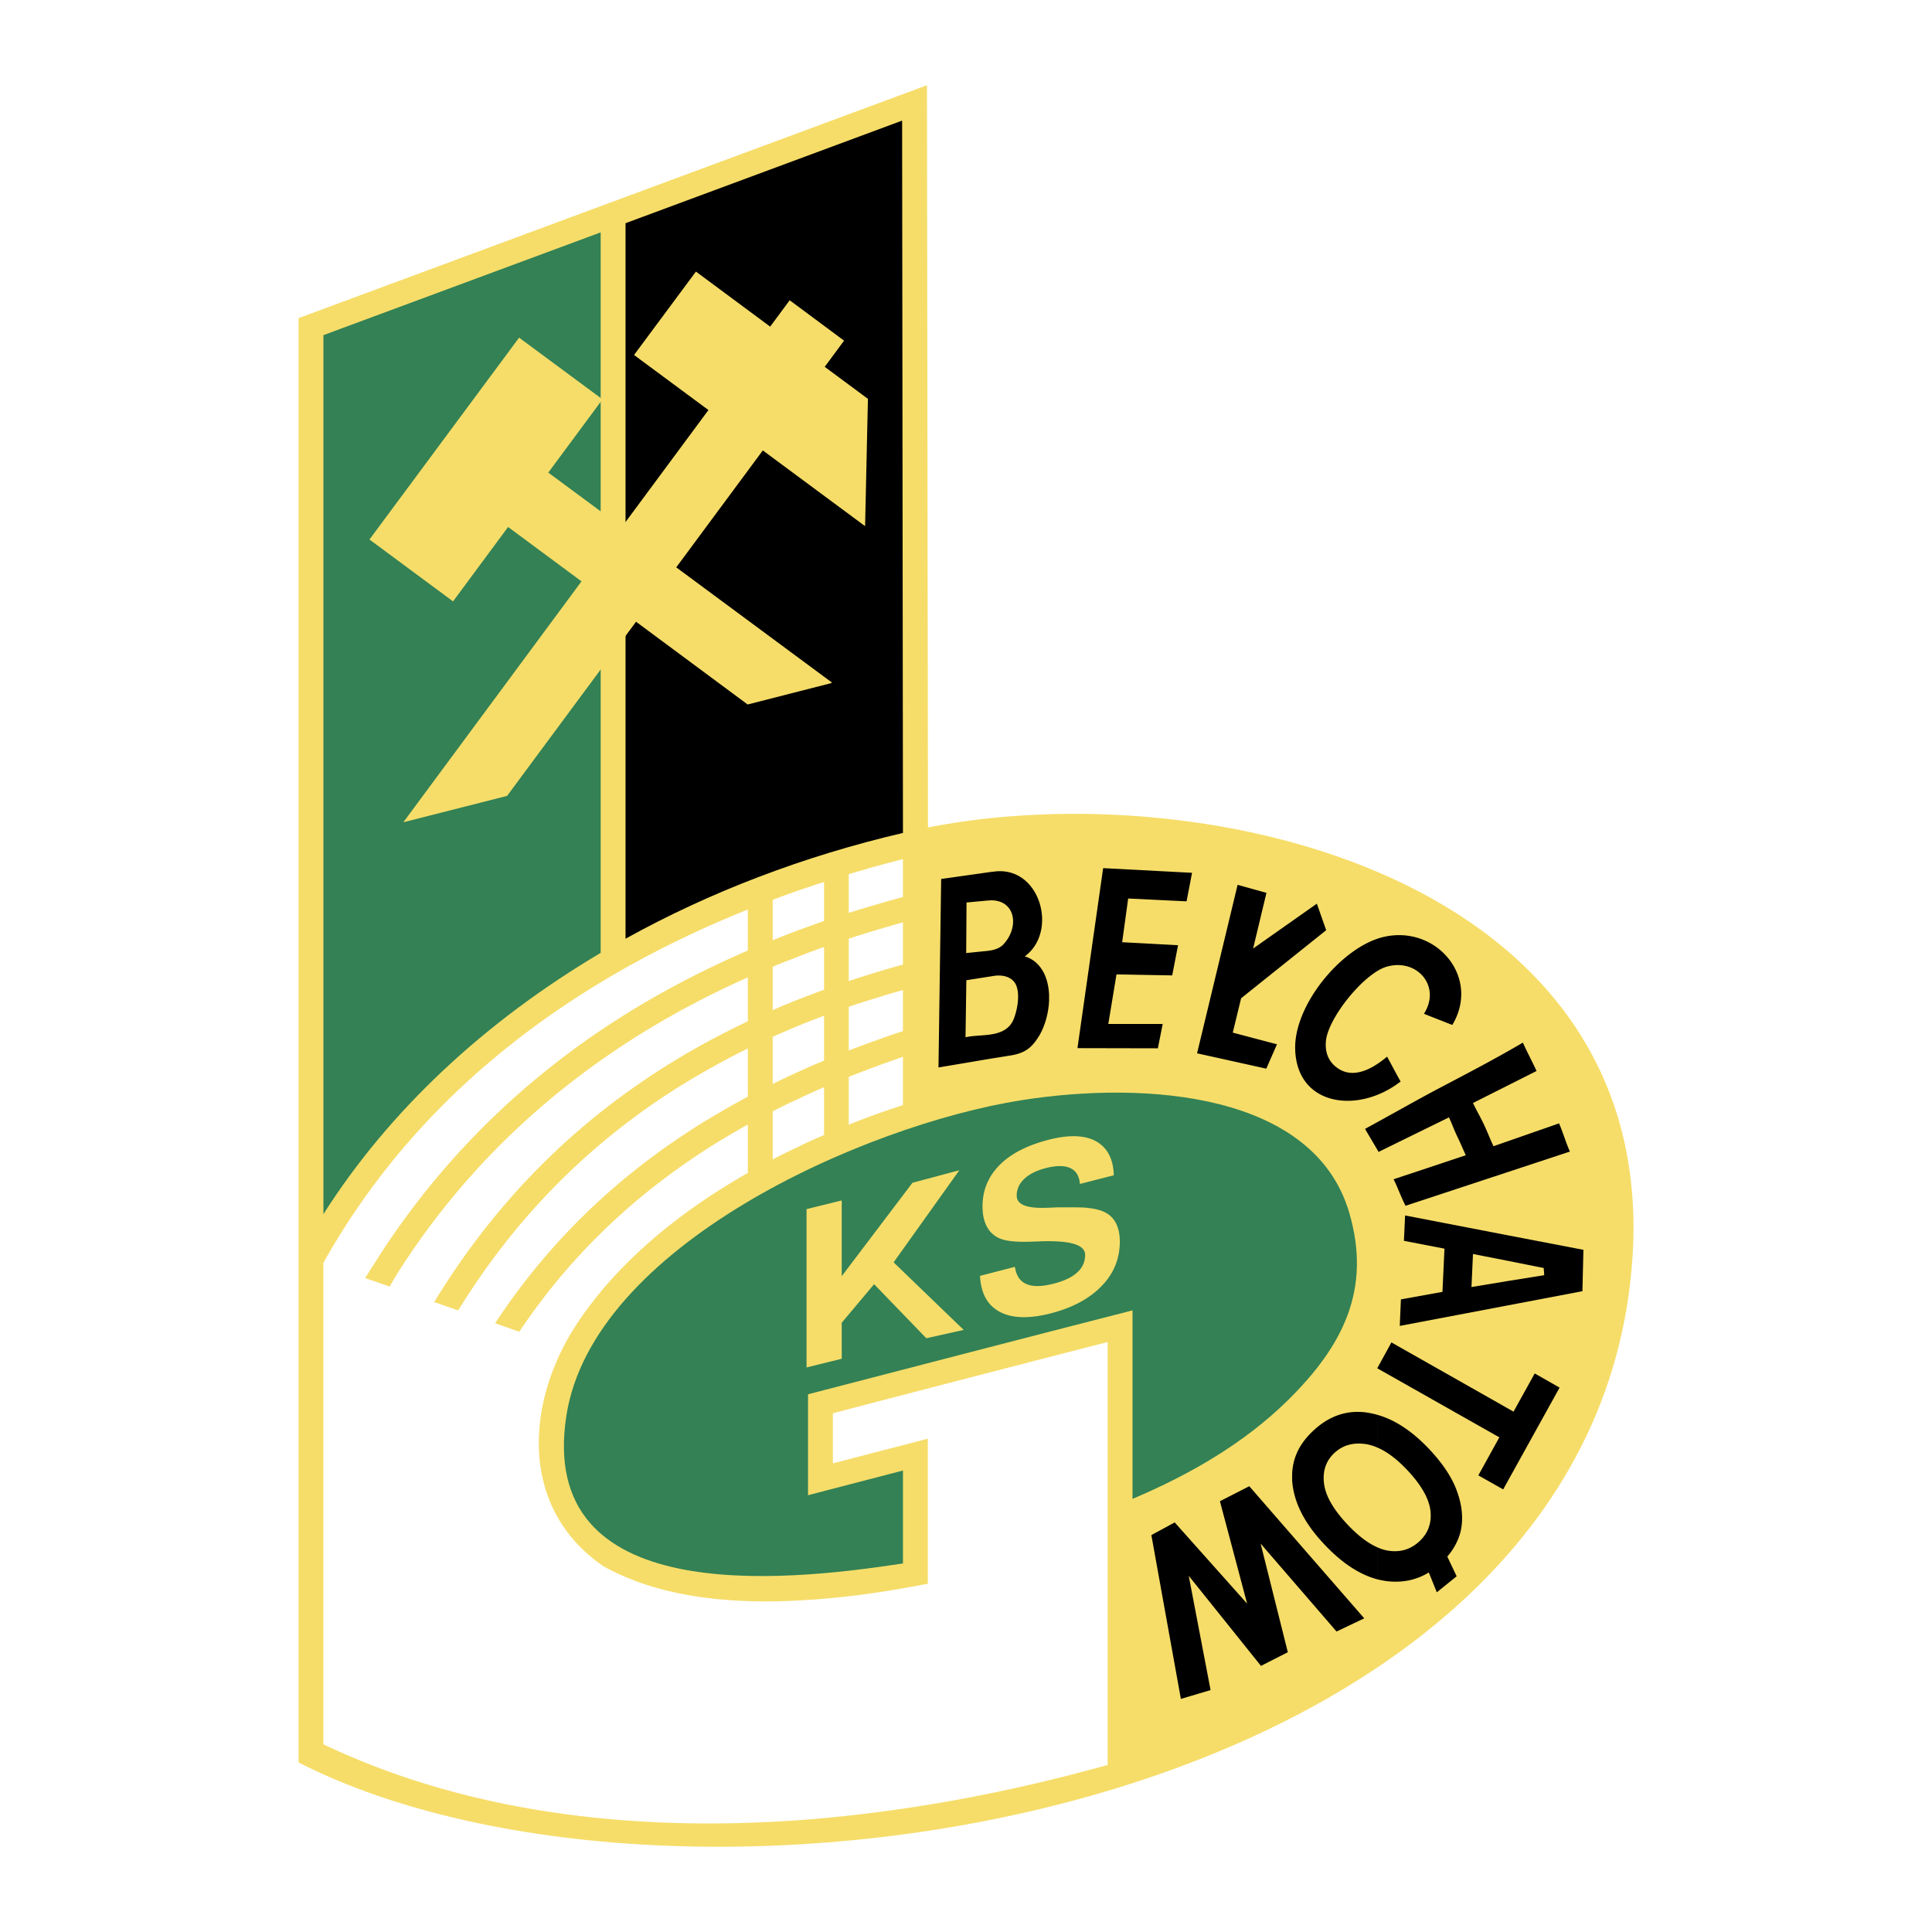 <svg xmlns="http://www.w3.org/2000/svg" width="2500" height="2500" viewBox="0 0 192.756 192.756"><g fill-rule="evenodd" clip-rule="evenodd"><path fill="#fff" d="M0 0h192.756v192.756H0V0z"/><path d="M92.485 8.504L29.788 31.739v144.103c38.78 19.772 129.673 5.376 133.101-50.614 2.297-37.649-42.393-48.151-70.304-42.676l-.1-74.048z" fill="#f6dd69"/><path d="M59.929 23.184L32.267 33.437v87.697c6.591-10.386 16.161-19.257 27.662-26.064V23.184z" fill="#338155"/><path d="M90.088 83.103l-.083-71.07L62.41 22.269v71.386c8.404-4.66 17.758-8.239 27.678-10.552z"/><path d="M134.611 120.984c-3.496-11.917-20.156-13.183-32.689-11.219-15.778 2.497-42.841 14.563-45.421 31.524-2.912 19.023 21.421 16.544 33.255 14.746.116-.017.233-.033.333-.05v-9.271l-9.471 2.463v-10.069c10.785-2.796 21.57-5.609 32.373-8.372v18.808c5.658-2.396 11.119-5.525 15.496-9.837 5.458-5.375 8.388-11.033 6.124-18.723z" fill="#338155"/><path d="M87.392 158.898a99.69 99.69 0 0 0 4.594-.782c.2-.033.383-.066.583-.1v-14.48l-5.176 1.349v-5.01c7.706-1.997 15.362-3.995 23.118-5.976v42.192c-7.406 2.064-15.195 3.729-23.118 4.728v-21.921h-.001zm0-47.717v-4.776c.882-.333 1.781-.649 2.696-.966v4.811c-.899.298-1.797.598-2.696.931zm0-7.373V99.58c.882-.283 1.781-.55 2.696-.799v4.095c-.915.299-1.814.599-2.696.932zm0-6.791v-4.211c.882-.266 1.797-.532 2.696-.782v4.211c-.915.249-1.814.515-2.696.782zm0-6.758v-3.828c.898-.25 1.797-.482 2.696-.715v3.778c-.899.249-1.814.499-2.696.765zm-7.739 69.422a81.187 81.187 0 0 0 7.739-.782v21.921c-2.58.332-5.16.599-7.739.782v-21.921zm7.739-14.796L83.098 146v-4.993c1.431-.383 2.862-.749 4.294-1.132v5.01zm0-58.454v3.828c-.916.267-1.814.533-2.713.815v-3.861c.899-.266 1.798-.532 2.713-.782zm0 6.375v4.211c-.916.283-1.814.566-2.713.865v-4.228a74.258 74.258 0 0 1 2.713-.848zm0 6.774v4.228c-.916.316-1.814.665-2.713.998v-4.36c.899-.3 1.798-.6 2.713-.866zm0 6.824v4.776c-.899.316-1.814.666-2.713 1.032v-4.777c.899-.349 1.798-.698 2.713-1.031zm-7.739 8.005v-4.776a92.268 92.268 0 0 1 2.563-1.165v4.776c-.866.366-1.715.749-2.563 1.165zm0-7.472v-4.594c.832-.35 1.697-.683 2.563-.999v4.478a58.21 58.21 0 0 0-2.563 1.115zm0-7.224v-4.277a58.245 58.245 0 0 1 2.563-.949v4.26c-.866.316-1.731.649-2.563.966zm0-6.907v-3.961c.849-.283 1.697-.583 2.563-.849v3.895c-.866.299-1.731.615-2.563.915zm-47.386 81.222v-48.034c9.471-16.944 24.816-28.212 42.343-35.252v4.094c-5.509 2.379-10.636 5.176-15.33 8.405-8.522 5.875-15.679 13.166-21.354 21.92l-1.498 2.348 2.447.849c.25-.433.583-.982.715-1.215 5.542-8.771 12.633-16.045 21.122-21.888 4.277-2.945 8.921-5.525 13.898-7.739v4.378c-3.362 1.598-6.542 3.361-9.538 5.343-8.837 5.825-16.044 13.314-21.753 22.669l2.396.832c5.459-8.854 12.333-15.944 20.739-21.487a79.062 79.062 0 0 1 8.156-4.644v4.81a91.683 91.683 0 0 0-4.527 2.597c-8.255 5.127-15.18 11.65-20.688 20.006l2.413.85c5.243-7.84 11.817-13.948 19.59-18.791a84.628 84.628 0 0 1 3.213-1.881v4.826c-6.841 3.895-12.916 8.855-16.96 14.913-5.143 7.673-6.042 18.441 2.563 24.333 5.576 3.097 12.616 3.779 19.44 3.412v21.921c-16.412 1.164-32.956-.701-47.387-7.575zm47.386-85.183c-.866.299-1.715.616-2.563.932v4.028c.832-.333 1.698-.666 2.563-.999v-3.961zm0 6.591c-.866.333-1.731.666-2.563 1.016v4.327a90.538 90.538 0 0 1 2.563-1.065v-4.278zm0 6.907c-.882.366-1.731.732-2.563 1.099v4.71a61.018 61.018 0 0 1 2.563-1.215v-4.594zm0 7.29c-.882.399-1.731.815-2.563 1.248v4.794a61.631 61.631 0 0 1 2.563-1.266v-4.776z" fill="#fff"/><path fill="#f6dd69" d="M80.468 136.43v-15.795l3.512-.866v7.556l7.057-9.32 4.677-1.248-6.558 9.187 6.99 6.741-3.728.832-5.209-5.393-3.229 3.845v3.594l-3.512.867zM97.777 127.292l3.479-.898c.135.882.516 1.447 1.148 1.714.633.283 1.564.267 2.764-.05 1.031-.267 1.797-.633 2.312-1.115.533-.482.783-1.064.783-1.748 0-1.015-1.498-1.447-4.477-1.348l-.117.017h-.35c-1.615.083-2.746 0-3.43-.249a2.557 2.557 0 0 1-1.381-1.148c-.316-.55-.482-1.249-.482-2.098 0-1.614.566-2.979 1.697-4.128 1.133-1.148 2.779-1.98 4.91-2.529 2.014-.517 3.578-.467 4.711.149 1.131.633 1.73 1.748 1.781 3.396l-3.379.865c-.066-.782-.383-1.314-.965-1.581-.566-.267-1.398-.267-2.447 0-.932.25-1.648.6-2.148 1.082-.498.466-.748 1.032-.748 1.664 0 .883.965 1.281 2.93 1.215.516-.017.932-.033 1.23-.05 1.25 0 2.131 0 2.664.033.516.05.982.116 1.365.233.699.183 1.215.549 1.564 1.065.35.532.533 1.231.533 2.08 0 1.715-.6 3.195-1.814 4.444-1.199 1.248-2.896 2.163-5.078 2.729-2.162.549-3.861.499-5.076-.15-1.229-.648-1.895-1.846-1.979-3.594z"/><path d="M124.641 148.28l11.468 13.182-2.763 1.314-7.573-8.77 2.713 10.835-2.679 1.365-7.207-8.988 2.179 11.401-2.963.882-2.945-16.344 2.33-1.265 7.225 8.105-2.715-10.219 2.93-1.498zM140.354 146.616c-1.016-1.065-1.998-1.798-2.945-2.197v-3.263c1.746.483 3.428 1.599 5.076 3.312 1.463 1.531 2.43 2.995 2.912 4.41.5 1.415.6 2.714.332 3.896-.217.898-.666 1.747-1.33 2.529l.932 1.964-1.98 1.598-.799-1.98c-1.25.766-2.646 1.049-4.211.866-.301-.051-.617-.101-.932-.184v-3.195c.348.166.697.266 1.047.332 1.215.2 2.264-.1 3.146-.915s1.248-1.831 1.115-3.062c-.151-1.232-.932-2.597-2.363-4.111zm-2.946-2.197a4.71 4.71 0 0 0-1.082-.333c-1.283-.2-2.33.083-3.18.865s-1.199 1.798-1.049 3.046c.15 1.266.949 2.63 2.396 4.161 1.016 1.065 1.98 1.798 2.914 2.214v3.195c-1.748-.466-3.48-1.598-5.193-3.396-2.064-2.146-3.146-4.294-3.297-6.458v-.631c.051-1.648.75-3.079 2.115-4.345 1.547-1.447 3.262-2.047 5.176-1.83.398.05.799.133 1.199.249v3.263h.001zM138.822 133.933l12.184 6.907 2.113-3.812 2.481 1.415-5.627 10.154-2.479-1.399 2.096-3.795-12.182-6.89 1.414-2.58zM150.439 123.247l7.539 1.448-.1 4.128-7.439 1.415v-2.431l3.629-.582-.051-.716-3.578-.716v-2.546zm-10.785 9.038l.115-2.646 4.145-.749.201-4.311-4.045-.782.117-2.53 10.252 1.98v2.547l-3.479-.682-.15 3.295 3.629-.6v2.431l-10.785 2.047zM136.191 112.629c2.664-1.448 5.293-2.963 7.939-4.345 2.598-1.364 5.227-2.746 7.807-4.261.383.866.965 1.948 1.365 2.83l-6.342 3.195c.383.815.766 1.432 1.148 2.264s.5 1.198.898 2.047l6.541-2.28c.416.966.648 1.831 1.082 2.813l-16.395 5.409c-.383-.699-.832-1.947-1.197-2.646l7.205-2.396c-.383-.832-.449-1.032-.832-1.831s-.482-1.165-.848-1.947l-7.023 3.445c-.348-.616-.998-1.682-1.348-2.297zM138.389 105.422c.482.865.865 1.631 1.35 2.479-4.229 3.296-10.404 2.464-10.52-3.278-.084-4.461 4.742-10.22 8.854-11.151 5.244-1.198 9.67 4.044 6.824 8.788-.932-.366-1.881-.732-2.828-1.115 1.73-2.713-.65-5.542-3.68-4.71-2.264.615-5.957 5.176-6.107 7.506-.084 1.132.299 1.997 1.131 2.597 1.663 1.214 3.646-.001 4.976-1.116zM119.432 105.089l4.045-16.81 2.878.799-1.332 5.559 6.36-4.478.931 2.647-8.488 6.791-.832 3.428 4.41 1.165-1.066 2.43-6.906-1.531zM98.959 86.98l.184-.017c4.611-.649 6.49 5.975 3.096 8.455.783.233 1.381.732 1.814 1.481.383.665.582 1.515.615 2.38v.532c-.049 1.232-.398 2.48-.914 3.396-.799 1.382-1.531 1.864-2.93 2.098l-1.865.299v-2.413c.949-.166 1.814-.532 2.215-1.614.35-.932.564-2.297.248-3.179-.314-.883-1.264-1.183-2.279-1.032l-.184.033v-2.596c.434-.1.832-.25 1.133-.566 1.613-1.698 1.248-4.361-1.133-4.411V86.98zm-5.059.716l5.059-.716v2.846c-.133 0-.248.017-.383.017l-2.146.2-.033 5.043 1.98-.2c.199-.017.4-.05.582-.083v2.596l-2.546.399-.083 5.692c.782-.184 1.749-.149 2.629-.3v2.413l-5.326.899.267-18.806zM107.498 104.573l2.563-17.959 8.871.466-.549 2.847-5.826-.283-.598 4.36 5.576.3-.584 3.012-5.558-.1-.817 4.943h5.428l-.484 2.431-8.022-.017z"/><path fill="#f6dd69" d="M36.861 53.826l14.93-20.139 8.322 6.158-5.41 7.306 7.34 5.427 8.639-11.668-7.424-5.493 6.175-8.321 7.407 5.492 1.947-2.63 5.426 4.028-1.931 2.613 4.311 3.196-.283 12.699-10.203-7.556-8.638 11.667 15.546 11.501-.15.067-8.272 2.114-11.135-8.256-12.866 17.376-10.352 2.63 17.776-24.034-7.324-5.425L45.2 60l-8.339-6.174z"/></g></svg>